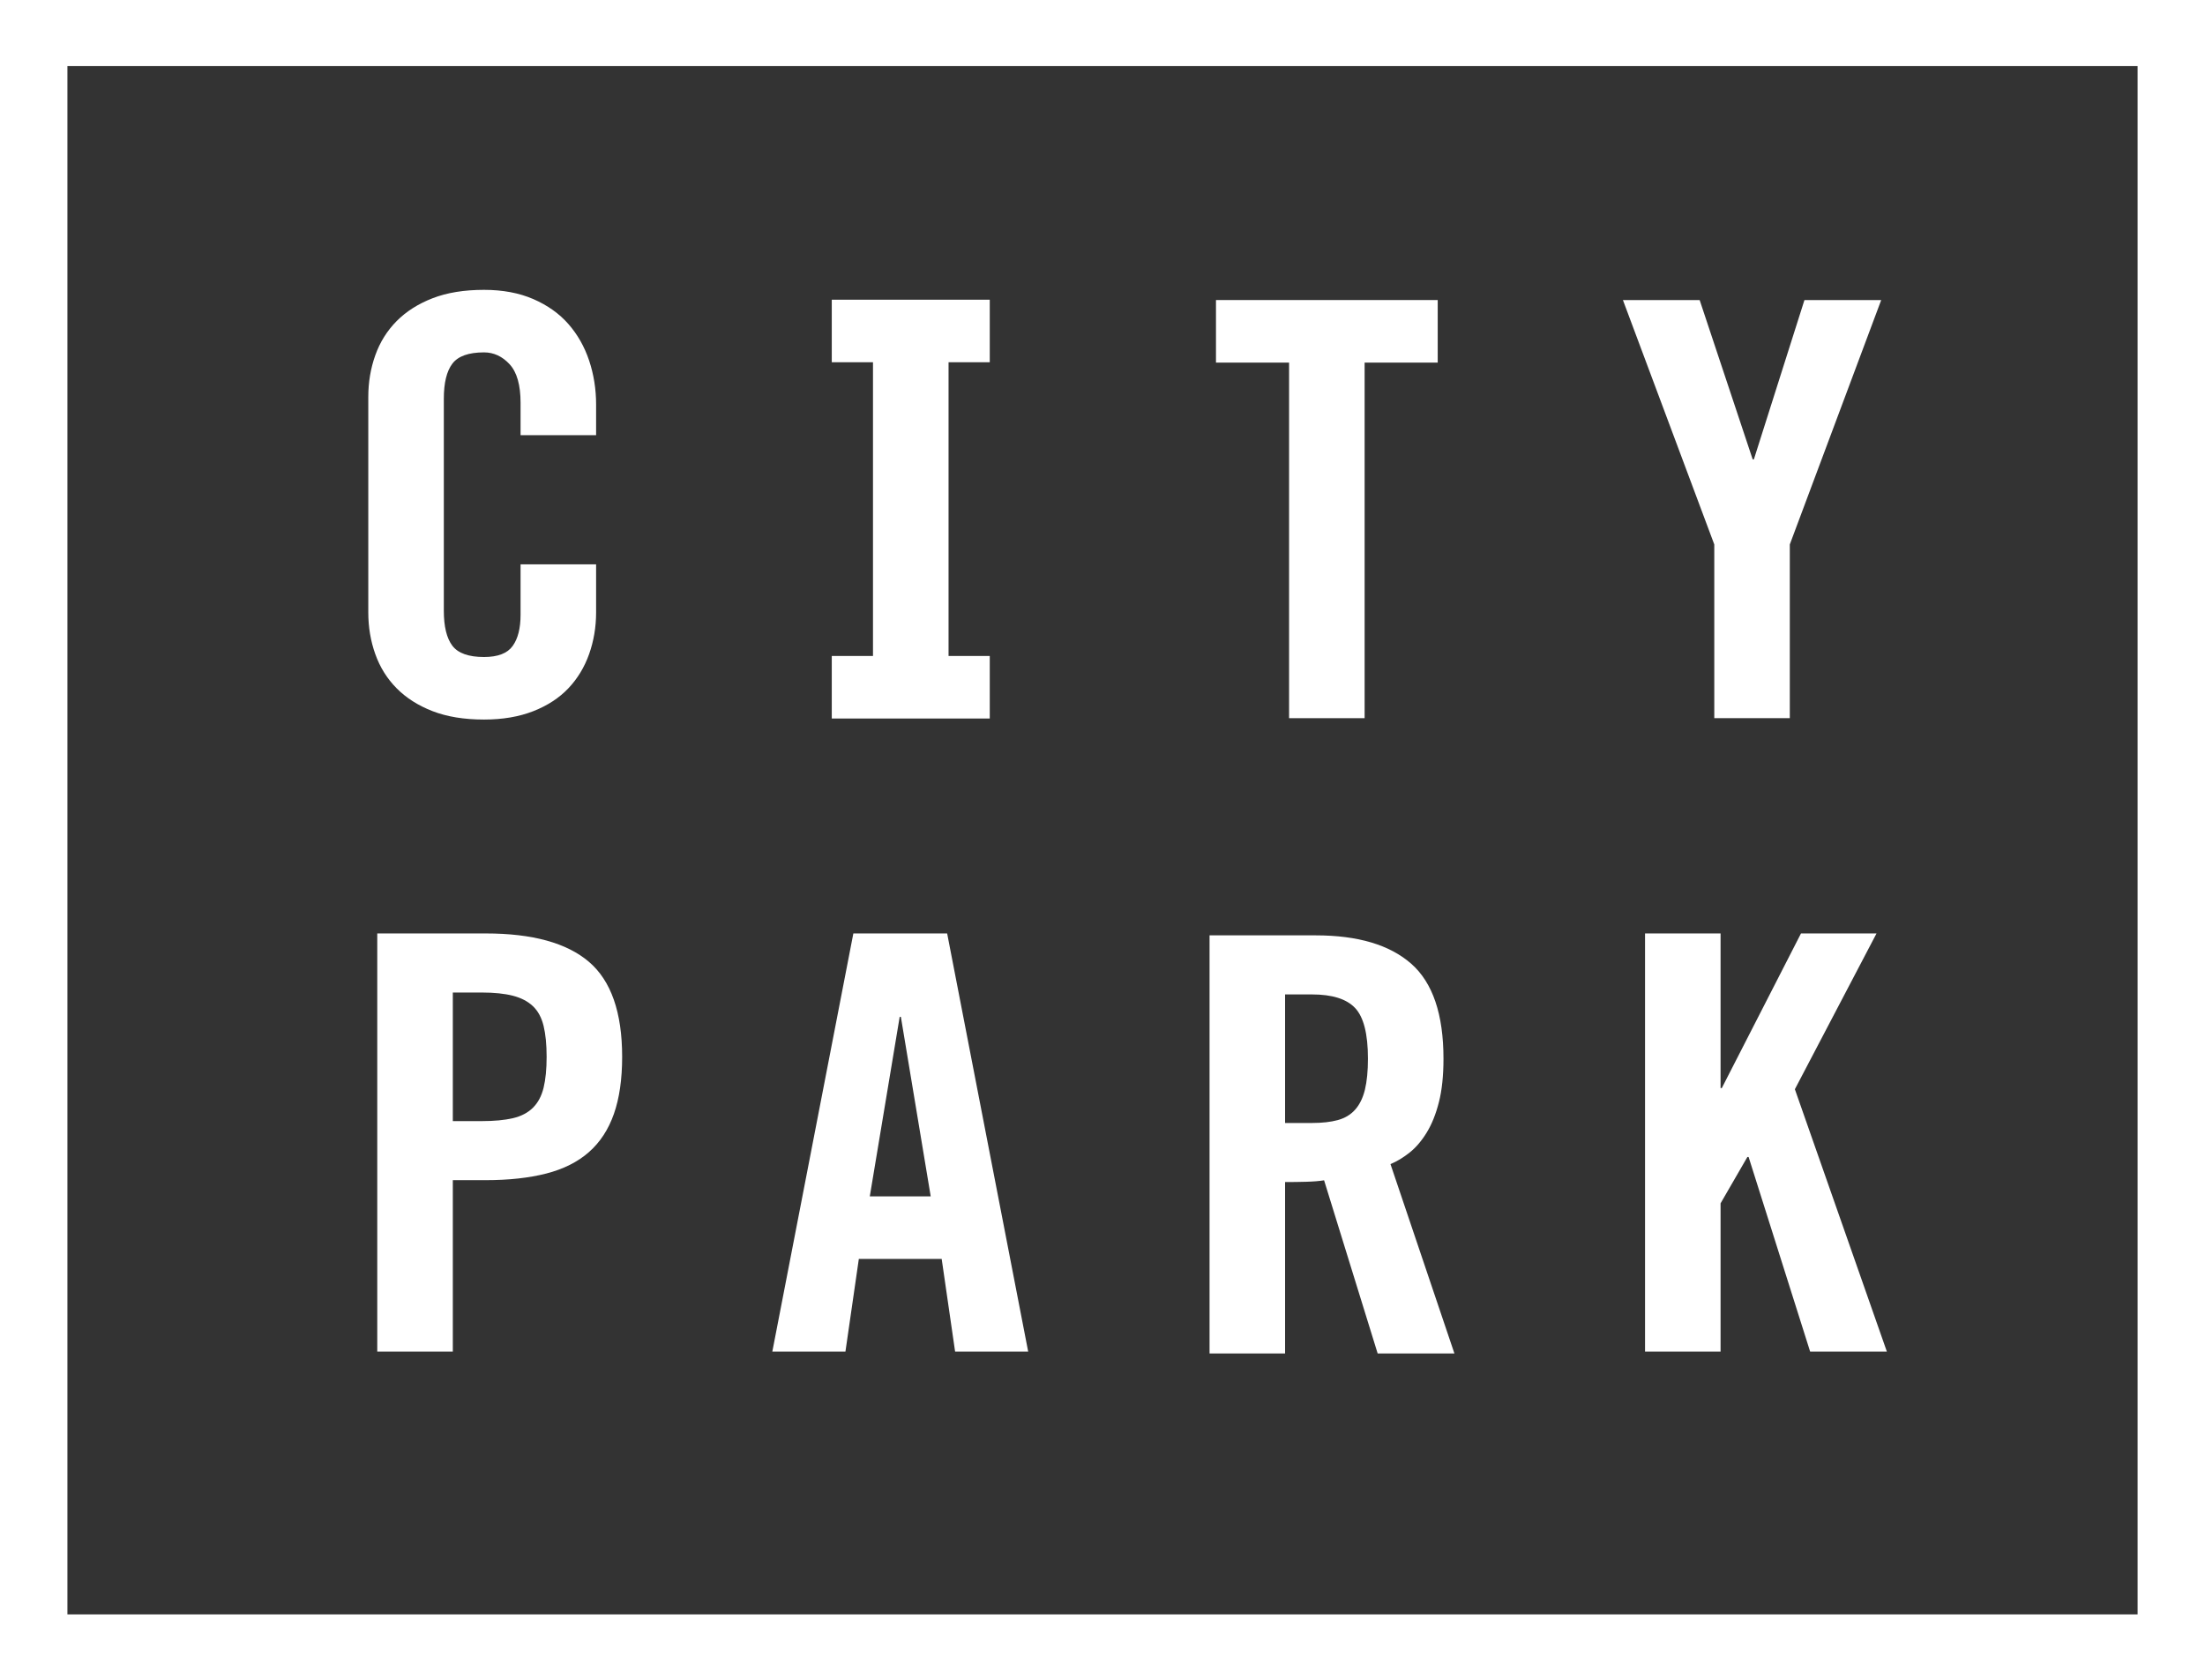 <?xml version="1.0" encoding="UTF-8"?> <svg xmlns="http://www.w3.org/2000/svg" xmlns:xlink="http://www.w3.org/1999/xlink" width="164px" height="125px" viewBox="0 0 164 125" version="1.1"><rect x="0" y="0" width="164" height="125" fill="#333333" stroke="none"/><title>Page 1</title><desc>Created with Sketch.</desc><defs></defs><g id="Index" stroke="none" stroke-width="1" fill="none" fill-rule="evenodd"><g id="01-Index-01" transform="translate(-638, -48)" fill="#FFFFFF"><g id="Header" transform="translate(85, 45)"><g id="Page-1" transform="translate(553, 3)"><path d="M0,125 L164,125 L164,0 L0,0 L0,125 Z M5.014,120.087 L158.987,120.087 L158.987,4.916 L5.014,4.916 L5.014,120.087 Z" id="Fill-1"></path><g id="Group-18" transform="translate(27, 21)"><path d="M11.718,11.373 L11.718,8.96 C11.718,7.64 11.446,6.684 10.903,6.095 C10.36,5.509 9.724,5.212 9.001,5.212 C7.853,5.212 7.067,5.493 6.644,6.053 C6.221,6.613 6.01,7.481 6.01,8.659 L6.01,24.426 C6.01,25.602 6.221,26.471 6.644,27.032 C7.067,27.592 7.853,27.872 9.001,27.872 C10.026,27.872 10.737,27.599 11.129,27.053 C11.523,26.508 11.718,25.733 11.718,24.727 L11.718,20.98 L17.336,20.98 L17.336,24.555 C17.336,25.646 17.161,26.68 16.816,27.656 C16.468,28.633 15.955,29.48 15.275,30.198 C14.594,30.915 13.727,31.484 12.67,31.899 C11.612,32.315 10.389,32.524 9.001,32.524 C7.519,32.524 6.245,32.315 5.171,31.899 C4.1,31.484 3.209,30.915 2.499,30.198 C1.789,29.48 1.259,28.633 0.913,27.656 C0.564,26.68 0.392,25.646 0.392,24.555 L0.392,8.529 C0.392,7.438 0.564,6.405 0.913,5.427 C1.259,4.452 1.789,3.605 2.499,2.886 C3.209,2.169 4.1,1.601 5.171,1.186 C6.245,0.769 7.519,0.561 9.001,0.561 C10.389,0.561 11.612,0.79 12.67,1.249 C13.727,1.709 14.594,2.327 15.275,3.102 C15.955,3.878 16.468,4.781 16.816,5.816 C17.161,6.849 17.336,7.941 17.336,9.09 L17.336,11.373 L11.718,11.373 Z" id="Fill-2"></path><polygon id="Fill-4" points="68.877 5.973 63.44 5.973 63.44 1.319 79.932 1.319 79.932 5.973 74.495 5.973 74.495 32.422 68.877 32.422"></polygon><polygon id="Fill-6" points="106.119 32.422 100.502 32.422 100.502 19.499 93.707 1.32 99.414 1.32 103.357 13.167 103.448 13.167 107.208 1.32 112.917 1.32 106.119 19.499"></polygon><path d="M6.679,62.394 L8.853,62.394 C9.759,62.394 10.522,62.322 11.142,62.179 C11.759,62.035 12.257,61.776 12.635,61.403 C13.014,61.029 13.277,60.534 13.429,59.917 C13.58,59.299 13.656,58.532 13.656,57.612 C13.656,56.693 13.58,55.925 13.429,55.307 C13.277,54.69 13.014,54.202 12.635,53.843 C12.257,53.484 11.759,53.226 11.142,53.067 C10.522,52.91 9.759,52.83 8.853,52.83 L6.679,52.83 L6.679,62.394 Z M1.059,79.539 L1.059,48.435 L9.123,48.435 C12.598,48.435 15.157,49.14 16.804,50.547 C18.45,51.954 19.273,54.309 19.273,57.612 C19.273,59.277 19.069,60.691 18.661,61.855 C18.254,63.017 17.636,63.965 16.804,64.699 C15.973,65.431 14.916,65.962 13.632,66.293 C12.349,66.622 10.846,66.787 9.123,66.787 L6.679,66.787 L6.679,79.539 L1.059,79.539 Z" id="Fill-8"></path><path d="M37.692,67.993 L42.223,67.993 L40.004,54.64 L39.915,54.64 L37.692,67.993 Z M35.881,79.538 L30.443,79.538 L36.469,48.436 L43.446,48.436 L49.472,79.538 L44.037,79.538 L43.039,72.646 L36.877,72.646 L35.881,79.538 Z" id="Fill-10"></path><path d="M68.58,62.534 L70.575,62.534 C71.329,62.534 71.972,62.463 72.499,62.319 C73.027,62.175 73.459,61.916 73.79,61.543 C74.124,61.169 74.366,60.675 74.518,60.057 C74.667,59.439 74.743,58.673 74.743,57.753 C74.743,55.914 74.426,54.658 73.79,53.983 C73.158,53.309 72.083,52.971 70.575,52.971 L68.58,52.971 L68.58,62.534 Z M68.58,79.68 L62.962,79.68 L62.962,48.577 L70.847,48.577 C73.989,48.577 76.357,49.28 77.961,50.687 C79.561,52.095 80.361,54.449 80.361,57.753 C80.361,59.016 80.248,60.094 80.021,60.983 C79.796,61.874 79.493,62.627 79.114,63.245 C78.736,63.862 78.314,64.358 77.845,64.731 C77.377,65.104 76.901,65.393 76.419,65.593 L81.175,79.68 L75.466,79.68 L71.481,66.798 C71.12,66.857 70.673,66.893 70.144,66.907 C69.615,66.921 69.095,66.928 68.58,66.928 L68.58,79.68 Z" id="Fill-12"></path><polygon id="Fill-14" points="95.352 79.538 95.352 48.436 100.97 48.436 100.97 59.938 101.061 59.938 106.95 48.436 112.568 48.436 106.496 60.024 113.338 79.538 107.631 79.538 103.055 65.065 102.963 65.065 100.97 68.511 100.97 79.538"></polygon><polygon id="Fill-16" points="46.615 5.946 46.615 1.294 34.865 1.294 34.865 5.946 37.93 5.946 37.93 27.795 34.865 27.795 34.865 32.447 46.615 32.447 46.615 27.795 43.55 27.795 43.55 5.946"></polygon></g></g></g></g></g></svg> 